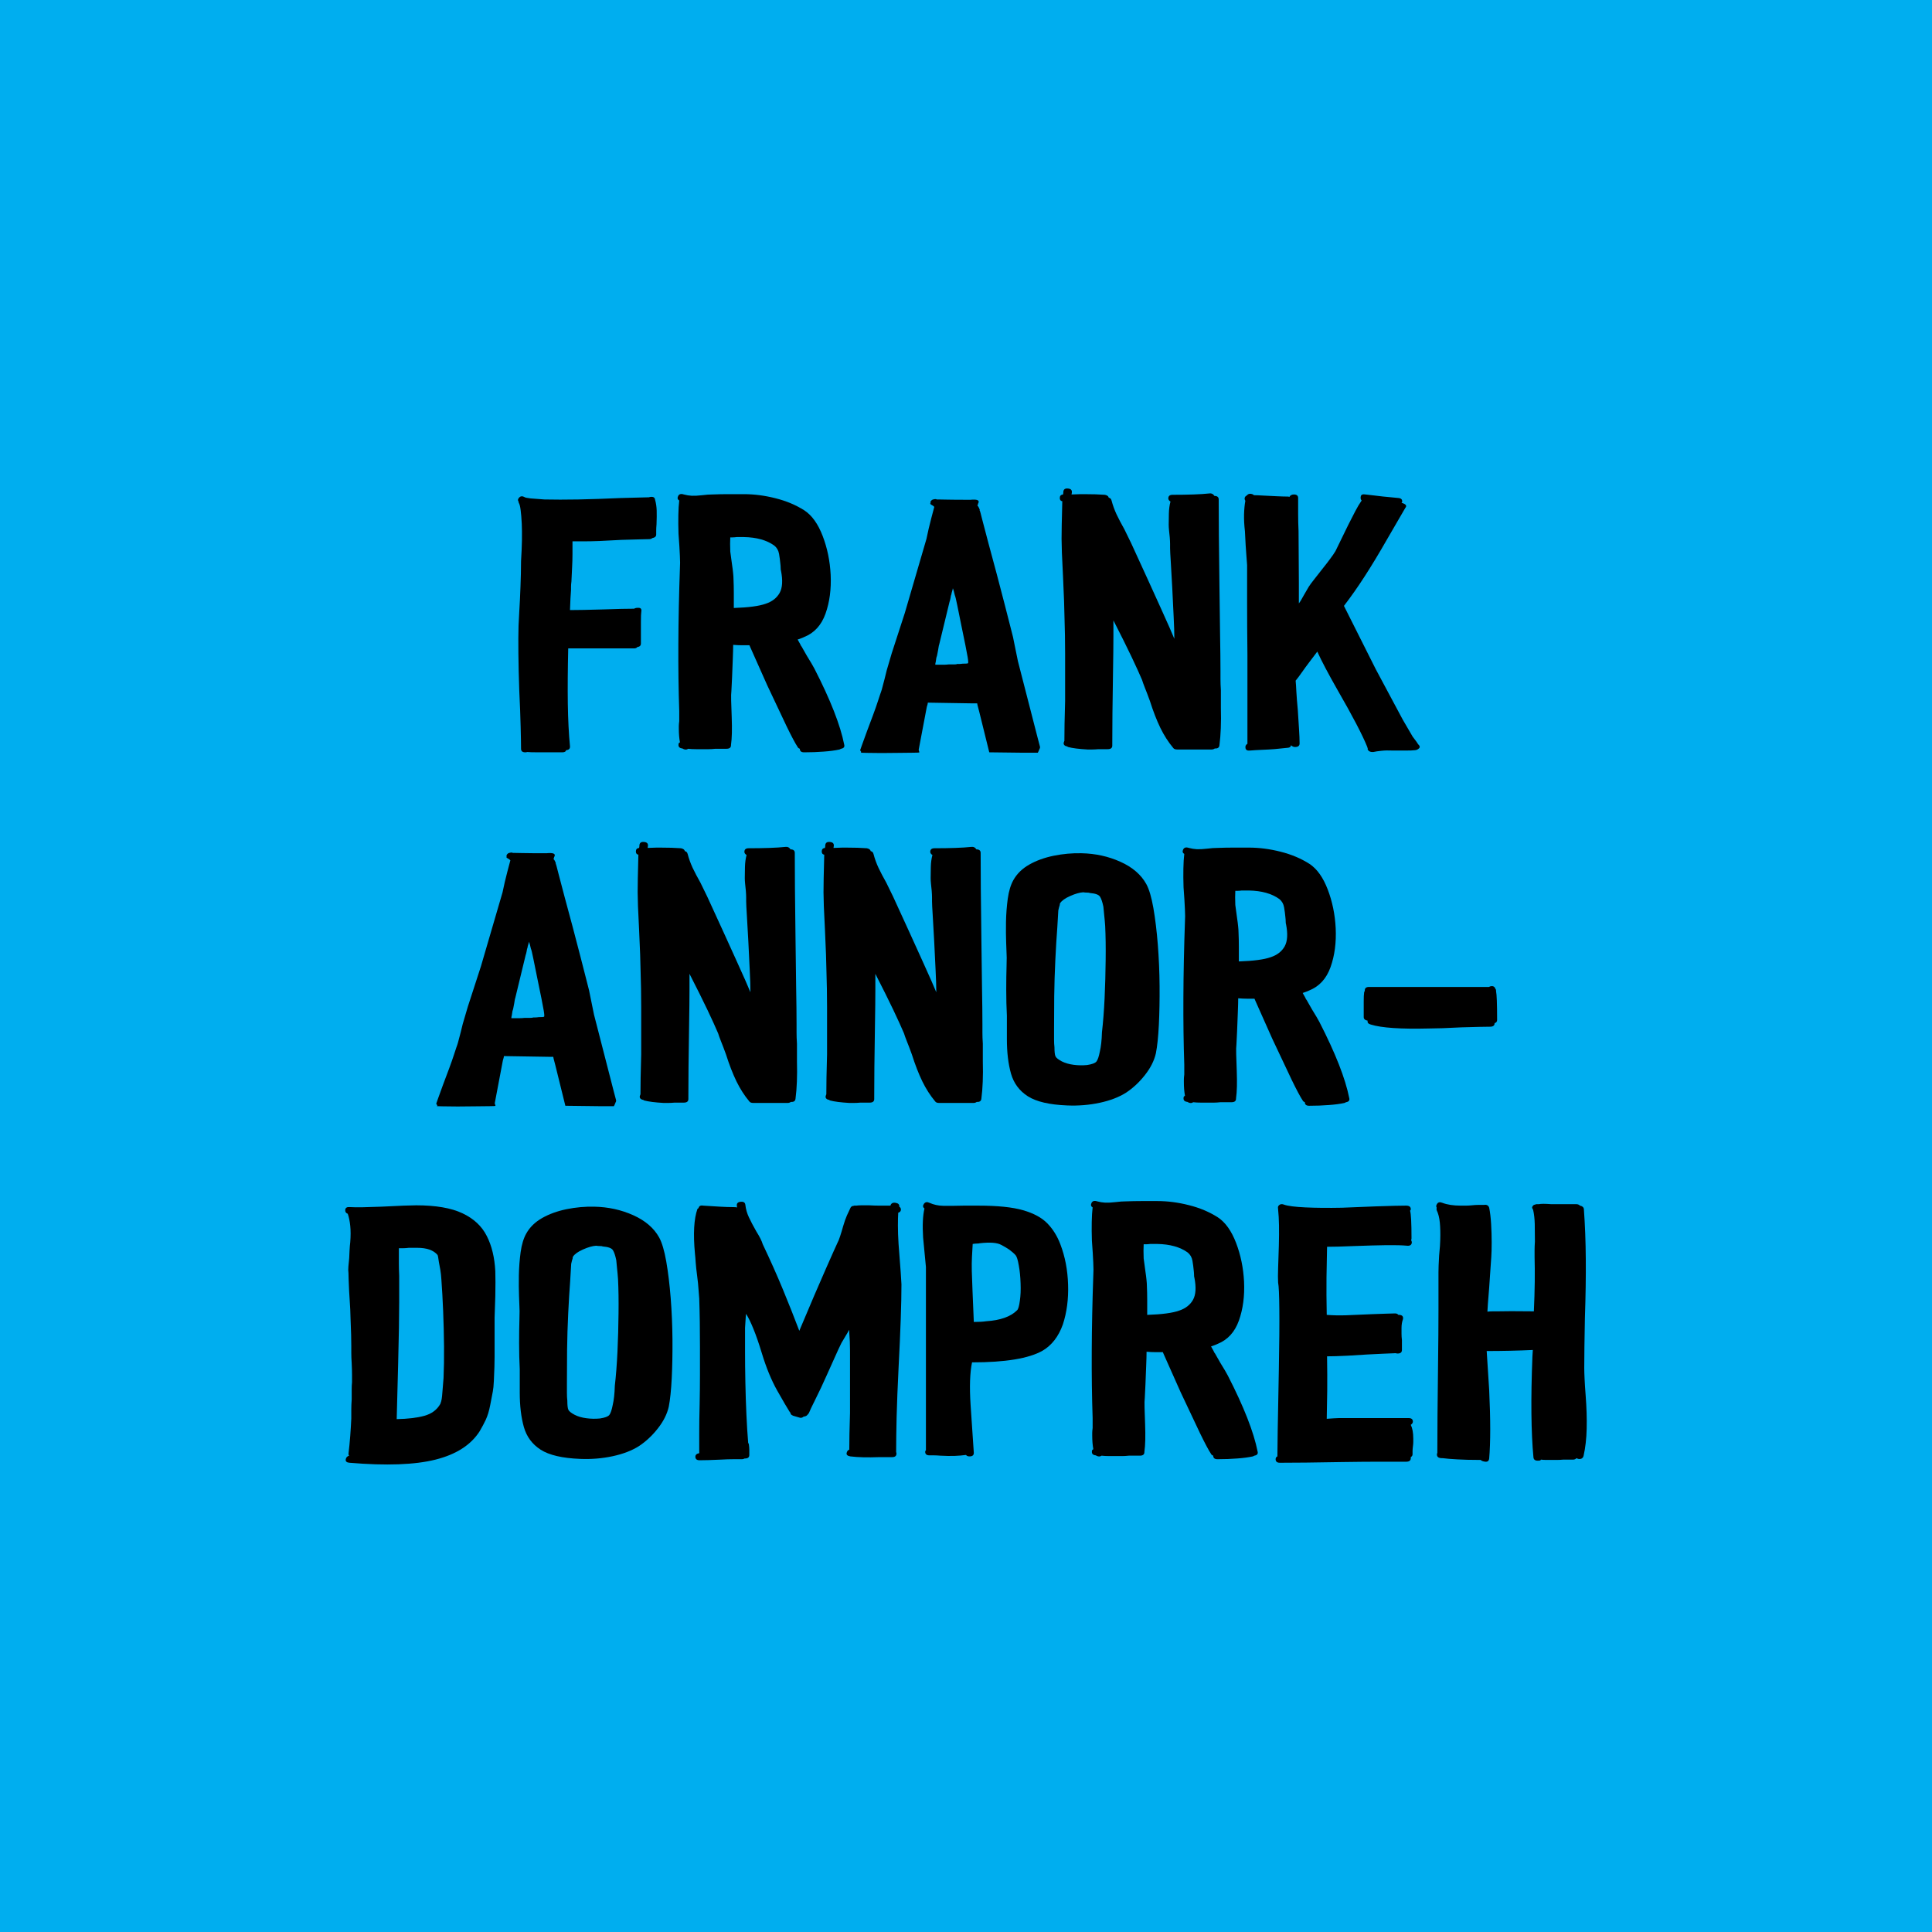 <svg xmlns="http://www.w3.org/2000/svg" xmlns:xlink="http://www.w3.org/1999/xlink" width="500" zoomAndPan="magnify" viewBox="0 0 375 375" height="500" preserveAspectRatio="xMidYMid meet" version="1.0"><defs><g/><clipPath id="df14e2770f"><rect x="0" width="247" y="0" height="221"/></clipPath></defs><rect x="-37.5" width="450" fill="#ffffff" y="-37.5" height="450" fill-opacity="1"/><rect x="-37.5" width="450" fill="#00aeef" y="-37.5" height="450" fill-opacity="1"/><g transform="matrix(1, 0, 0, 1, 64, 77)"><g clip-path="url(#df14e2770f)"><g fill="#000000" fill-opacity="1"><g transform="translate(34.103, 68.821)"><g><path d="M 28.094 -49.359 C 28.688 -49.453 29.004 -49.27 29.047 -48.812 C 29.234 -48.164 29.336 -47.461 29.359 -46.703 C 29.379 -45.953 29.367 -45.07 29.328 -44.062 C 29.285 -43.551 29.266 -43.133 29.266 -42.812 C 29.266 -42.5 29.266 -42.25 29.266 -42.062 C 29.266 -41.695 29.008 -41.469 28.5 -41.375 C 28.363 -41.238 28.156 -41.172 27.875 -41.172 C 27.414 -41.172 26.738 -41.156 25.844 -41.125 C 24.957 -41.102 23.848 -41.07 22.516 -41.031 C 20.766 -40.938 19.336 -40.863 18.234 -40.812 C 17.141 -40.77 16.203 -40.75 15.422 -40.75 C 14.641 -40.75 13.836 -40.75 13.016 -40.75 L 13.016 -38.281 C 13.016 -37.445 12.988 -36.562 12.938 -35.625 C 12.895 -34.688 12.852 -33.801 12.812 -32.969 C 12.758 -32.562 12.734 -32.219 12.734 -31.938 C 12.734 -31.664 12.734 -31.461 12.734 -31.328 C 12.691 -30.867 12.656 -30.316 12.625 -29.672 C 12.602 -29.023 12.57 -28.27 12.531 -27.406 C 13.258 -27.406 14.16 -27.414 15.234 -27.438 C 16.316 -27.457 17.551 -27.488 18.938 -27.531 C 20.312 -27.582 21.504 -27.617 22.516 -27.641 C 23.523 -27.66 24.348 -27.672 24.984 -27.672 C 25.172 -27.805 25.469 -27.863 25.875 -27.844 C 26.289 -27.82 26.457 -27.582 26.375 -27.125 C 26.32 -26.801 26.297 -26.125 26.297 -25.094 C 26.297 -24.062 26.297 -22.672 26.297 -20.922 C 26.297 -20.516 26.066 -20.285 25.609 -20.234 C 25.473 -20.055 25.266 -19.969 24.984 -19.969 L 12.188 -19.969 C 12.094 -15.969 12.066 -12.383 12.109 -9.219 C 12.16 -6.051 12.301 -3.301 12.531 -0.969 C 12.57 -0.508 12.316 -0.254 11.766 -0.203 C 11.723 0.066 11.473 0.203 11.016 0.203 C 9.129 0.203 7.613 0.203 6.469 0.203 C 5.32 0.203 4.566 0.18 4.203 0.141 C 4.148 0.18 4.035 0.203 3.859 0.203 C 3.305 0.203 3.031 -0.023 3.031 -0.484 C 3.031 -1.492 3.004 -2.938 2.953 -4.812 C 2.91 -6.695 2.82 -9.016 2.688 -11.766 C 2.594 -14.473 2.535 -16.883 2.516 -19 C 2.492 -21.113 2.504 -22.906 2.547 -24.375 L 2.688 -27.125 C 2.781 -28.594 2.859 -30.195 2.922 -31.938 C 2.992 -33.688 3.031 -35.344 3.031 -36.906 C 3.125 -38.375 3.18 -39.711 3.203 -40.922 C 3.223 -42.141 3.211 -43.207 3.172 -44.125 C 3.117 -45.227 3.047 -46.125 2.953 -46.812 C 2.867 -47.5 2.754 -47.957 2.609 -48.188 C 2.566 -48.238 2.547 -48.332 2.547 -48.469 C 2.359 -48.695 2.398 -48.957 2.672 -49.25 C 2.953 -49.551 3.32 -49.566 3.781 -49.297 C 3.832 -49.242 4.203 -49.172 4.891 -49.078 L 7.578 -48.875 C 9.453 -48.832 11.641 -48.832 14.141 -48.875 C 16.648 -48.926 19.414 -49.02 22.438 -49.156 L 27.875 -49.297 C 27.969 -49.336 28.039 -49.359 28.094 -49.359 Z M 28.094 -49.359 "/></g></g></g><g fill="#000000" fill-opacity="1"><g transform="translate(65.152, 68.821)"><g><path d="M 15.219 -49.906 C 17.238 -49.906 19.289 -49.641 21.375 -49.109 C 23.469 -48.586 25.336 -47.801 26.984 -46.75 C 28.453 -45.781 29.633 -44.125 30.531 -41.781 C 31.426 -39.445 31.941 -36.945 32.078 -34.281 C 32.211 -31.477 31.879 -28.953 31.078 -26.703 C 30.273 -24.461 28.891 -22.953 26.922 -22.172 C 26.734 -22.078 26.535 -21.992 26.328 -21.922 C 26.117 -21.859 25.898 -21.781 25.672 -21.688 C 25.766 -21.5 25.867 -21.312 25.984 -21.125 C 26.098 -20.945 26.203 -20.742 26.297 -20.516 C 26.391 -20.422 26.523 -20.203 26.703 -19.859 C 26.891 -19.516 27.145 -19.066 27.469 -18.516 C 28.156 -17.41 28.641 -16.586 28.922 -16.047 C 32.035 -9.984 33.961 -5.07 34.703 -1.312 C 34.836 -0.852 34.629 -0.578 34.078 -0.484 C 33.891 -0.391 33.797 -0.344 33.797 -0.344 C 32.93 -0.156 31.91 -0.02 30.734 0.062 C 29.566 0.156 28.297 0.203 26.922 0.203 C 26.367 0.203 26.094 -0.023 26.094 -0.484 C 25.863 -0.578 25.723 -0.691 25.672 -0.828 C 25.211 -1.516 24.5 -2.852 23.531 -4.844 C 22.57 -6.844 21.316 -9.5 19.766 -12.812 L 16.516 -20.109 L 16.312 -20.578 C 15.852 -20.578 15.367 -20.578 14.859 -20.578 C 14.359 -20.578 13.789 -20.602 13.156 -20.656 C 13.156 -19.969 13.129 -19.016 13.078 -17.797 C 13.035 -16.578 12.988 -15.395 12.938 -14.25 C 12.895 -13.102 12.852 -12.254 12.812 -11.703 C 12.758 -11.285 12.742 -10.648 12.766 -9.797 C 12.797 -8.953 12.832 -7.867 12.875 -6.547 C 12.914 -5.441 12.926 -4.441 12.906 -3.547 C 12.883 -2.648 12.828 -1.879 12.734 -1.234 L 12.734 -1.172 C 12.734 -0.711 12.438 -0.484 11.844 -0.484 L 9.703 -0.484 C 9.203 -0.43 8.781 -0.406 8.438 -0.406 C 8.094 -0.406 7.828 -0.406 7.641 -0.406 C 7.047 -0.406 6.473 -0.406 5.922 -0.406 C 5.367 -0.406 4.863 -0.43 4.406 -0.484 C 4.363 -0.43 4.316 -0.406 4.266 -0.406 C 4.223 -0.406 4.176 -0.383 4.125 -0.344 C 3.852 -0.301 3.578 -0.367 3.297 -0.547 C 2.754 -0.598 2.504 -0.852 2.547 -1.312 C 2.547 -1.539 2.641 -1.676 2.828 -1.719 C 2.68 -2.5 2.609 -3.395 2.609 -4.406 C 2.609 -4.5 2.609 -4.66 2.609 -4.891 C 2.609 -5.117 2.633 -5.441 2.688 -5.859 L 2.688 -7.781 C 2.551 -11.82 2.492 -16.172 2.516 -20.828 C 2.535 -25.484 2.641 -30.473 2.828 -35.797 C 2.867 -36.16 2.863 -36.879 2.812 -37.953 C 2.77 -39.035 2.68 -40.453 2.547 -42.203 C 2.504 -43.535 2.492 -44.75 2.516 -45.844 C 2.535 -46.945 2.594 -47.891 2.688 -48.672 C 2.363 -48.859 2.289 -49.145 2.469 -49.531 C 2.656 -49.926 3.023 -50.031 3.578 -49.844 C 4.086 -49.707 4.602 -49.625 5.125 -49.594 C 5.656 -49.57 6.332 -49.609 7.156 -49.703 C 7.52 -49.754 7.875 -49.789 8.219 -49.812 C 8.57 -49.832 8.863 -49.844 9.094 -49.844 C 10.145 -49.883 11.188 -49.906 12.219 -49.906 C 13.25 -49.906 14.25 -49.906 15.219 -49.906 Z M 15.219 -41.578 L 13.844 -41.578 C 13.52 -41.535 13.254 -41.516 13.047 -41.516 C 12.836 -41.516 12.688 -41.516 12.594 -41.516 C 12.551 -40.773 12.551 -39.859 12.594 -38.766 L 12.938 -36.219 C 13.031 -35.613 13.098 -35.082 13.141 -34.625 C 13.191 -34.164 13.219 -33.773 13.219 -33.453 C 13.258 -32.586 13.281 -31.68 13.281 -30.734 C 13.281 -29.797 13.281 -28.82 13.281 -27.812 C 16.133 -27.906 18.203 -28.18 19.484 -28.641 C 20.723 -29.055 21.617 -29.754 22.172 -30.734 C 22.723 -31.723 22.812 -33.16 22.438 -35.047 C 22.395 -35.129 22.375 -35.297 22.375 -35.547 C 22.375 -35.805 22.352 -36.098 22.312 -36.422 C 22.258 -37.016 22.176 -37.645 22.062 -38.312 C 21.945 -38.977 21.641 -39.516 21.141 -39.922 C 19.672 -40.984 17.695 -41.535 15.219 -41.578 Z M 15.219 -41.578 "/></g></g></g><g fill="#000000" fill-opacity="1"><g transform="translate(101.297, 68.821)"><g><path d="M 16.516 -48.875 C 16.516 -48.875 16.617 -48.875 16.828 -48.875 C 17.035 -48.875 17.598 -48.863 18.516 -48.844 C 19.43 -48.82 20.945 -48.812 23.062 -48.812 C 24.395 -48.945 24.898 -48.719 24.578 -48.125 C 24.535 -48.07 24.516 -48.023 24.516 -47.984 C 24.516 -47.941 24.516 -47.922 24.516 -47.922 C 24.516 -47.922 24.516 -47.906 24.516 -47.875 C 24.516 -47.852 24.488 -47.82 24.438 -47.781 L 24.438 -47.641 C 24.531 -47.598 24.633 -47.445 24.75 -47.188 C 24.863 -46.938 24.898 -46.812 24.859 -46.812 C 24.805 -46.812 24.805 -46.789 24.859 -46.75 C 24.898 -46.75 25.066 -46.148 25.359 -44.953 C 25.66 -43.766 26.062 -42.238 26.562 -40.375 C 27.07 -38.52 27.602 -36.547 28.156 -34.453 C 28.707 -32.367 29.223 -30.395 29.703 -28.531 C 30.18 -26.676 30.57 -25.148 30.875 -23.953 C 31.176 -22.766 31.328 -22.172 31.328 -22.172 C 31.328 -22.117 31.441 -21.551 31.672 -20.469 C 31.898 -19.395 32.102 -18.398 32.281 -17.484 L 36.141 -2.484 C 36.367 -1.648 36.504 -1.141 36.547 -0.953 C 36.598 -0.773 36.578 -0.617 36.484 -0.484 L 36.281 0 L 36.141 0.281 L 33.188 0.281 L 26.719 0.203 L 24.781 -7.641 L 24.438 -8.953 L 24.375 -9.297 L 23.609 -9.297 L 14.797 -9.438 C 14.797 -9.289 14.727 -9.016 14.594 -8.609 L 13.016 -0.281 L 13.156 0.203 C 13.156 0.254 12.773 0.281 12.016 0.281 C 11.254 0.281 10.312 0.289 9.188 0.312 C 8.062 0.332 6.938 0.344 5.812 0.344 C 4.688 0.344 3.734 0.332 2.953 0.312 C 2.18 0.289 1.797 0.281 1.797 0.281 C 1.797 0.227 1.816 0.203 1.859 0.203 C 1.898 0.203 1.832 0.066 1.656 -0.203 C 1.656 -0.203 1.781 -0.555 2.031 -1.266 C 2.281 -1.984 2.598 -2.859 2.984 -3.891 C 3.379 -4.922 3.77 -5.961 4.156 -7.016 C 4.551 -8.078 4.875 -9 5.125 -9.781 C 5.375 -10.562 5.523 -11.02 5.578 -11.156 C 5.617 -11.25 5.66 -11.363 5.703 -11.5 C 5.754 -11.633 5.805 -11.797 5.859 -11.984 C 6.086 -12.848 6.258 -13.5 6.375 -13.938 C 6.488 -14.375 6.633 -14.961 6.812 -15.703 L 7.781 -19 L 10.328 -26.844 L 14.531 -41.234 C 14.801 -42.566 15.109 -43.883 15.453 -45.188 C 15.797 -46.5 15.992 -47.25 16.047 -47.438 L 15.828 -47.641 L 15.359 -47.922 C 15.211 -48.148 15.211 -48.219 15.359 -48.125 L 15.359 -48.188 C 15.266 -48.281 15.273 -48.406 15.391 -48.562 C 15.504 -48.727 15.648 -48.832 15.828 -48.875 C 16.203 -48.969 16.43 -48.969 16.516 -48.875 Z M 19.625 -31.469 L 19.406 -30.703 C 19.406 -30.566 19.363 -30.406 19.281 -30.219 C 19.281 -30.176 19.254 -30.023 19.203 -29.766 C 19.16 -29.516 19.094 -29.254 19 -28.984 L 17 -20.719 C 16.957 -20.625 16.922 -20.473 16.891 -20.266 C 16.867 -20.066 16.836 -19.875 16.797 -19.688 C 16.754 -19.5 16.707 -19.254 16.656 -18.953 C 16.613 -18.66 16.547 -18.398 16.453 -18.172 C 16.359 -17.484 16.289 -17.094 16.25 -17 L 16.25 -16.797 L 17.422 -16.797 C 17.422 -16.797 17.566 -16.797 17.859 -16.797 C 18.16 -16.797 18.492 -16.816 18.859 -16.859 C 19.273 -16.859 19.629 -16.859 19.922 -16.859 C 20.223 -16.859 20.398 -16.883 20.453 -16.938 C 20.492 -16.938 20.617 -16.938 20.828 -16.938 C 21.035 -16.938 21.273 -16.957 21.547 -17 C 22.141 -17 22.484 -17.023 22.578 -17.078 C 22.672 -17.117 22.648 -17.531 22.516 -18.312 C 22.461 -18.633 22.32 -19.379 22.094 -20.547 C 21.863 -21.723 21.598 -23.02 21.297 -24.438 C 21.004 -25.863 20.742 -27.148 20.516 -28.297 C 20.285 -29.441 20.125 -30.109 20.031 -30.297 L 19.828 -31.125 C 19.691 -31.625 19.625 -31.738 19.625 -31.469 Z M 19.625 -31.469 "/></g></g></g><g fill="#000000" fill-opacity="1"><g transform="translate(139.3, 68.821)"><g><path d="M 3.094 -50.391 C 3.145 -50.848 3.441 -51.051 3.984 -51 C 4.535 -50.957 4.789 -50.707 4.75 -50.25 L 4.688 -49.844 C 5.469 -49.883 6.051 -49.906 6.438 -49.906 C 6.82 -49.906 7.039 -49.906 7.094 -49.906 C 7.914 -49.906 8.66 -49.895 9.328 -49.875 C 9.992 -49.852 10.602 -49.82 11.156 -49.781 C 11.613 -49.688 11.863 -49.5 11.906 -49.219 C 12.188 -49.176 12.367 -48.992 12.453 -48.672 C 12.691 -47.754 13.016 -46.859 13.422 -45.984 C 13.836 -45.109 14.344 -44.145 14.938 -43.094 L 16.25 -40.406 C 18.676 -35.133 20.586 -30.945 21.984 -27.844 C 23.391 -24.75 24.273 -22.742 24.641 -21.828 C 24.641 -22.973 24.594 -24.441 24.5 -26.234 C 24.414 -28.023 24.328 -29.848 24.234 -31.703 C 24.141 -33.555 24.047 -35.207 23.953 -36.656 C 23.859 -38.102 23.812 -39.035 23.812 -39.453 C 23.812 -39.629 23.812 -39.891 23.812 -40.234 C 23.812 -40.578 23.789 -41.004 23.75 -41.516 C 23.707 -42.016 23.66 -42.473 23.609 -42.891 C 23.566 -43.305 23.547 -43.672 23.547 -43.984 C 23.547 -44.535 23.555 -45.25 23.578 -46.125 C 23.598 -47 23.703 -47.781 23.891 -48.469 C 23.609 -48.645 23.469 -48.848 23.469 -49.078 C 23.469 -49.547 23.742 -49.781 24.297 -49.781 C 25.766 -49.781 27.109 -49.801 28.328 -49.844 C 29.547 -49.883 30.594 -49.953 31.469 -50.047 C 31.875 -50.098 32.191 -49.938 32.422 -49.562 C 32.973 -49.562 33.25 -49.332 33.25 -48.875 C 33.25 -47.039 33.258 -44.734 33.281 -41.953 C 33.312 -39.18 33.348 -35.957 33.391 -32.281 C 33.43 -28.613 33.473 -25.391 33.516 -22.609 C 33.566 -19.836 33.594 -17.508 33.594 -15.625 C 33.594 -15.164 33.594 -14.625 33.594 -14 C 33.594 -13.383 33.617 -12.664 33.672 -11.844 L 33.672 -8.406 C 33.711 -6.977 33.707 -5.664 33.656 -4.469 C 33.613 -3.281 33.523 -2.18 33.391 -1.172 C 33.348 -0.711 33.051 -0.504 32.5 -0.547 C 32.312 -0.41 32.102 -0.344 31.875 -0.344 L 25.203 -0.344 C 24.828 -0.344 24.57 -0.438 24.438 -0.625 C 23.477 -1.77 22.641 -3.078 21.922 -4.547 C 21.211 -6.016 20.535 -7.758 19.891 -9.781 C 19.523 -10.789 19.203 -11.641 18.922 -12.328 C 18.648 -13.016 18.469 -13.52 18.375 -13.844 C 17.914 -14.938 17.227 -16.445 16.312 -18.375 C 15.395 -20.301 14.227 -22.645 12.812 -25.406 C 12.812 -25.039 12.812 -24.008 12.812 -22.312 C 12.812 -20.613 12.785 -18.27 12.734 -15.281 C 12.691 -12.301 12.656 -9.66 12.625 -7.359 C 12.602 -5.066 12.594 -3.117 12.594 -1.516 L 12.594 -1.094 C 12.594 -0.633 12.297 -0.406 11.703 -0.406 L 9.906 -0.406 C 9.445 -0.363 9.035 -0.344 8.672 -0.344 C 8.305 -0.344 8.008 -0.344 7.781 -0.344 C 6.125 -0.438 4.863 -0.598 4 -0.828 L 3.781 -0.969 L 3.656 -0.969 C 3.188 -1.145 3.047 -1.441 3.234 -1.859 C 3.234 -1.898 3.254 -1.945 3.297 -2 C 3.297 -2.863 3.305 -3.953 3.328 -5.266 C 3.359 -6.578 3.395 -8.082 3.438 -9.781 L 3.438 -18.938 C 3.438 -20.312 3.426 -21.516 3.406 -22.547 C 3.383 -23.578 3.359 -24.609 3.328 -25.641 C 3.305 -26.672 3.273 -27.844 3.234 -29.156 C 3.191 -30.469 3.125 -32.062 3.031 -33.938 C 2.938 -35.82 2.863 -37.359 2.812 -38.547 C 2.77 -39.742 2.75 -40.641 2.75 -41.234 C 2.75 -41.828 2.758 -42.734 2.781 -43.953 C 2.812 -45.172 2.848 -46.695 2.891 -48.531 C 2.566 -48.582 2.406 -48.789 2.406 -49.156 C 2.406 -49.57 2.613 -49.801 3.031 -49.844 C 3.07 -49.977 3.094 -50.16 3.094 -50.391 Z M 3.094 -50.391 "/></g></g></g><g fill="#000000" fill-opacity="1"><g transform="translate(175.375, 68.821)"><g><path d="M 25.672 -49.844 C 26.141 -49.801 26.816 -49.723 27.703 -49.609 C 28.598 -49.492 29.469 -49.398 30.312 -49.328 C 31.164 -49.254 31.754 -49.195 32.078 -49.156 C 32.629 -49.102 32.859 -48.828 32.766 -48.328 C 32.766 -48.285 32.719 -48.238 32.625 -48.188 C 32.812 -48.188 32.926 -48.164 32.969 -48.125 C 33.57 -47.895 33.711 -47.598 33.391 -47.234 L 29.953 -41.312 C 28.297 -38.414 26.812 -35.957 25.5 -33.938 C 24.195 -31.914 22.859 -30.008 21.484 -28.219 L 27.672 -15.906 L 32.906 -6.125 L 34.828 -2.828 C 35.473 -1.992 35.82 -1.508 35.875 -1.375 C 36.238 -1.051 36.289 -0.773 36.031 -0.547 C 35.781 -0.316 35.492 -0.203 35.172 -0.203 C 34.859 -0.16 34.344 -0.141 33.625 -0.141 C 32.914 -0.141 32.035 -0.141 30.984 -0.141 C 30.148 -0.18 29.41 -0.164 28.766 -0.094 C 28.129 -0.031 27.602 0.047 27.188 0.141 C 26.645 0.18 26.281 0.02 26.094 -0.344 L 26.094 -0.625 C 26.039 -0.664 26.016 -0.734 26.016 -0.828 C 25.098 -3.117 23.172 -6.812 20.234 -11.906 C 18.453 -15.031 17.145 -17.508 16.312 -19.344 L 14.797 -17.344 C 14.242 -16.613 13.75 -15.938 13.312 -15.312 C 12.883 -14.695 12.484 -14.16 12.109 -13.703 C 12.16 -13.191 12.207 -12.469 12.25 -11.531 C 12.301 -10.594 12.395 -9.41 12.531 -7.984 C 12.625 -6.566 12.703 -5.328 12.766 -4.266 C 12.836 -3.211 12.875 -2.297 12.875 -1.516 C 12.875 -1.055 12.578 -0.828 11.984 -0.828 C 11.703 -0.828 11.445 -0.941 11.219 -1.172 C 11.176 -0.891 10.992 -0.727 10.672 -0.688 C 10.16 -0.645 9.598 -0.586 8.984 -0.516 C 8.367 -0.441 7.672 -0.383 6.891 -0.344 C 4.734 -0.25 3.516 -0.18 3.234 -0.141 C 2.734 -0.086 2.445 -0.242 2.375 -0.609 C 2.301 -0.984 2.426 -1.266 2.75 -1.453 L 2.75 -18.719 C 2.707 -22.582 2.688 -25.957 2.688 -28.844 C 2.688 -31.738 2.688 -34.172 2.688 -36.141 C 2.688 -36.273 2.641 -36.895 2.547 -38 C 2.453 -39.102 2.359 -40.664 2.266 -42.688 C 2.129 -43.875 2.07 -44.973 2.094 -45.984 C 2.125 -46.992 2.207 -47.867 2.344 -48.609 C 2.25 -48.785 2.203 -48.922 2.203 -49.016 C 2.203 -49.297 2.336 -49.504 2.609 -49.641 C 2.836 -49.91 3.102 -50.02 3.406 -49.969 C 3.707 -49.926 3.906 -49.836 4 -49.703 C 4.457 -49.703 5.098 -49.676 5.922 -49.625 C 6.742 -49.582 7.594 -49.539 8.469 -49.5 C 9.344 -49.457 10.055 -49.438 10.609 -49.438 C 10.742 -49.438 10.832 -49.41 10.875 -49.359 C 11.062 -49.68 11.359 -49.844 11.766 -49.844 C 12.316 -49.844 12.594 -49.613 12.594 -49.156 C 12.594 -48.145 12.594 -47.109 12.594 -46.047 C 12.594 -44.992 12.617 -43.895 12.672 -42.75 C 12.672 -41.238 12.68 -39.586 12.703 -37.797 C 12.723 -36.004 12.734 -34.289 12.734 -32.656 C 12.734 -31.031 12.734 -29.711 12.734 -28.703 C 12.961 -28.984 13.285 -29.516 13.703 -30.297 L 14.656 -31.938 C 14.895 -32.312 15.242 -32.785 15.703 -33.359 C 16.16 -33.93 16.707 -34.629 17.344 -35.453 C 17.895 -36.141 18.375 -36.758 18.781 -37.312 C 19.195 -37.863 19.547 -38.367 19.828 -38.828 L 22.312 -43.922 C 22.812 -44.891 23.266 -45.773 23.672 -46.578 C 24.086 -47.379 24.504 -48.078 24.922 -48.672 C 24.734 -48.859 24.676 -49.125 24.75 -49.469 C 24.82 -49.812 25.129 -49.938 25.672 -49.844 Z M 25.672 -49.844 "/></g></g></g><g fill="#000000" fill-opacity="1"><g transform="translate(19.015, 137.425)"><g><path d="M 16.516 -48.875 C 16.516 -48.875 16.617 -48.875 16.828 -48.875 C 17.035 -48.875 17.598 -48.863 18.516 -48.844 C 19.43 -48.82 20.945 -48.812 23.062 -48.812 C 24.395 -48.945 24.898 -48.719 24.578 -48.125 C 24.535 -48.07 24.516 -48.023 24.516 -47.984 C 24.516 -47.941 24.516 -47.922 24.516 -47.922 C 24.516 -47.922 24.516 -47.906 24.516 -47.875 C 24.516 -47.852 24.488 -47.82 24.438 -47.781 L 24.438 -47.641 C 24.531 -47.598 24.633 -47.445 24.75 -47.188 C 24.863 -46.938 24.898 -46.812 24.859 -46.812 C 24.805 -46.812 24.805 -46.789 24.859 -46.75 C 24.898 -46.75 25.066 -46.148 25.359 -44.953 C 25.66 -43.766 26.062 -42.238 26.562 -40.375 C 27.07 -38.52 27.602 -36.547 28.156 -34.453 C 28.707 -32.367 29.223 -30.395 29.703 -28.531 C 30.18 -26.676 30.57 -25.148 30.875 -23.953 C 31.176 -22.766 31.328 -22.172 31.328 -22.172 C 31.328 -22.117 31.441 -21.551 31.672 -20.469 C 31.898 -19.395 32.102 -18.398 32.281 -17.484 L 36.141 -2.484 C 36.367 -1.648 36.504 -1.141 36.547 -0.953 C 36.598 -0.773 36.578 -0.617 36.484 -0.484 L 36.281 0 L 36.141 0.281 L 33.188 0.281 L 26.719 0.203 L 24.781 -7.641 L 24.438 -8.953 L 24.375 -9.297 L 23.609 -9.297 L 14.797 -9.438 C 14.797 -9.289 14.727 -9.016 14.594 -8.609 L 13.016 -0.281 L 13.156 0.203 C 13.156 0.254 12.773 0.281 12.016 0.281 C 11.254 0.281 10.312 0.289 9.188 0.312 C 8.062 0.332 6.938 0.344 5.812 0.344 C 4.688 0.344 3.734 0.332 2.953 0.312 C 2.18 0.289 1.797 0.281 1.797 0.281 C 1.797 0.227 1.816 0.203 1.859 0.203 C 1.898 0.203 1.832 0.066 1.656 -0.203 C 1.656 -0.203 1.781 -0.555 2.031 -1.266 C 2.281 -1.984 2.598 -2.859 2.984 -3.891 C 3.379 -4.922 3.77 -5.961 4.156 -7.016 C 4.551 -8.078 4.875 -9 5.125 -9.781 C 5.375 -10.562 5.523 -11.02 5.578 -11.156 C 5.617 -11.25 5.66 -11.363 5.703 -11.5 C 5.754 -11.633 5.805 -11.797 5.859 -11.984 C 6.086 -12.848 6.258 -13.5 6.375 -13.938 C 6.488 -14.375 6.633 -14.961 6.812 -15.703 L 7.781 -19 L 10.328 -26.844 L 14.531 -41.234 C 14.801 -42.566 15.109 -43.883 15.453 -45.188 C 15.797 -46.5 15.992 -47.25 16.047 -47.438 L 15.828 -47.641 L 15.359 -47.922 C 15.211 -48.148 15.211 -48.219 15.359 -48.125 L 15.359 -48.188 C 15.266 -48.281 15.273 -48.406 15.391 -48.562 C 15.504 -48.727 15.648 -48.832 15.828 -48.875 C 16.203 -48.969 16.43 -48.969 16.516 -48.875 Z M 19.625 -31.469 L 19.406 -30.703 C 19.406 -30.566 19.363 -30.406 19.281 -30.219 C 19.281 -30.176 19.254 -30.023 19.203 -29.766 C 19.16 -29.516 19.094 -29.254 19 -28.984 L 17 -20.719 C 16.957 -20.625 16.922 -20.473 16.891 -20.266 C 16.867 -20.066 16.836 -19.875 16.797 -19.688 C 16.754 -19.5 16.707 -19.254 16.656 -18.953 C 16.613 -18.66 16.547 -18.398 16.453 -18.172 C 16.359 -17.484 16.289 -17.094 16.25 -17 L 16.25 -16.797 L 17.422 -16.797 C 17.422 -16.797 17.566 -16.797 17.859 -16.797 C 18.16 -16.797 18.492 -16.816 18.859 -16.859 C 19.273 -16.859 19.629 -16.859 19.922 -16.859 C 20.223 -16.859 20.398 -16.883 20.453 -16.938 C 20.492 -16.938 20.617 -16.938 20.828 -16.938 C 21.035 -16.938 21.273 -16.957 21.547 -17 C 22.141 -17 22.484 -17.023 22.578 -17.078 C 22.672 -17.117 22.648 -17.531 22.516 -18.312 C 22.461 -18.633 22.32 -19.379 22.094 -20.547 C 21.863 -21.723 21.598 -23.02 21.297 -24.438 C 21.004 -25.863 20.742 -27.148 20.516 -28.297 C 20.285 -29.441 20.125 -30.109 20.031 -30.297 L 19.828 -31.125 C 19.691 -31.625 19.625 -31.738 19.625 -31.469 Z M 19.625 -31.469 "/></g></g></g><g fill="#000000" fill-opacity="1"><g transform="translate(57.018, 137.425)"><g><path d="M 3.094 -50.391 C 3.145 -50.848 3.441 -51.051 3.984 -51 C 4.535 -50.957 4.789 -50.707 4.75 -50.25 L 4.688 -49.844 C 5.469 -49.883 6.051 -49.906 6.438 -49.906 C 6.82 -49.906 7.039 -49.906 7.094 -49.906 C 7.914 -49.906 8.66 -49.895 9.328 -49.875 C 9.992 -49.852 10.602 -49.82 11.156 -49.781 C 11.613 -49.688 11.863 -49.5 11.906 -49.219 C 12.188 -49.176 12.367 -48.992 12.453 -48.672 C 12.691 -47.754 13.016 -46.859 13.422 -45.984 C 13.836 -45.109 14.344 -44.145 14.938 -43.094 L 16.25 -40.406 C 18.676 -35.133 20.586 -30.945 21.984 -27.844 C 23.391 -24.75 24.273 -22.742 24.641 -21.828 C 24.641 -22.973 24.594 -24.441 24.5 -26.234 C 24.414 -28.023 24.328 -29.848 24.234 -31.703 C 24.141 -33.555 24.047 -35.207 23.953 -36.656 C 23.859 -38.102 23.812 -39.035 23.812 -39.453 C 23.812 -39.629 23.812 -39.891 23.812 -40.234 C 23.812 -40.578 23.789 -41.004 23.75 -41.516 C 23.707 -42.016 23.66 -42.473 23.609 -42.891 C 23.566 -43.305 23.547 -43.672 23.547 -43.984 C 23.547 -44.535 23.555 -45.25 23.578 -46.125 C 23.598 -47 23.703 -47.781 23.891 -48.469 C 23.609 -48.645 23.469 -48.848 23.469 -49.078 C 23.469 -49.547 23.742 -49.781 24.297 -49.781 C 25.766 -49.781 27.109 -49.801 28.328 -49.844 C 29.547 -49.883 30.594 -49.953 31.469 -50.047 C 31.875 -50.098 32.191 -49.938 32.422 -49.562 C 32.973 -49.562 33.25 -49.332 33.25 -48.875 C 33.25 -47.039 33.258 -44.734 33.281 -41.953 C 33.312 -39.18 33.348 -35.957 33.391 -32.281 C 33.43 -28.613 33.473 -25.391 33.516 -22.609 C 33.566 -19.836 33.594 -17.508 33.594 -15.625 C 33.594 -15.164 33.594 -14.625 33.594 -14 C 33.594 -13.383 33.617 -12.664 33.672 -11.844 L 33.672 -8.406 C 33.711 -6.977 33.707 -5.664 33.656 -4.469 C 33.613 -3.281 33.523 -2.18 33.391 -1.172 C 33.348 -0.711 33.051 -0.504 32.5 -0.547 C 32.312 -0.41 32.102 -0.344 31.875 -0.344 L 25.203 -0.344 C 24.828 -0.344 24.57 -0.438 24.438 -0.625 C 23.477 -1.77 22.641 -3.078 21.922 -4.547 C 21.211 -6.016 20.535 -7.758 19.891 -9.781 C 19.523 -10.789 19.203 -11.641 18.922 -12.328 C 18.648 -13.016 18.469 -13.52 18.375 -13.844 C 17.914 -14.938 17.227 -16.445 16.312 -18.375 C 15.395 -20.301 14.227 -22.645 12.812 -25.406 C 12.812 -25.039 12.812 -24.008 12.812 -22.312 C 12.812 -20.613 12.785 -18.27 12.734 -15.281 C 12.691 -12.301 12.656 -9.66 12.625 -7.359 C 12.602 -5.066 12.594 -3.117 12.594 -1.516 L 12.594 -1.094 C 12.594 -0.633 12.297 -0.406 11.703 -0.406 L 9.906 -0.406 C 9.445 -0.363 9.035 -0.344 8.672 -0.344 C 8.305 -0.344 8.008 -0.344 7.781 -0.344 C 6.125 -0.438 4.863 -0.598 4 -0.828 L 3.781 -0.969 L 3.656 -0.969 C 3.188 -1.145 3.047 -1.441 3.234 -1.859 C 3.234 -1.898 3.254 -1.945 3.297 -2 C 3.297 -2.863 3.305 -3.953 3.328 -5.266 C 3.359 -6.578 3.395 -8.082 3.438 -9.781 L 3.438 -18.938 C 3.438 -20.312 3.426 -21.516 3.406 -22.547 C 3.383 -23.578 3.359 -24.609 3.328 -25.641 C 3.305 -26.672 3.273 -27.844 3.234 -29.156 C 3.191 -30.469 3.125 -32.062 3.031 -33.938 C 2.938 -35.82 2.863 -37.359 2.812 -38.547 C 2.77 -39.742 2.75 -40.641 2.75 -41.234 C 2.75 -41.828 2.758 -42.734 2.781 -43.953 C 2.812 -45.172 2.848 -46.695 2.891 -48.531 C 2.566 -48.582 2.406 -48.789 2.406 -49.156 C 2.406 -49.57 2.613 -49.801 3.031 -49.844 C 3.07 -49.977 3.094 -50.16 3.094 -50.391 Z M 3.094 -50.391 "/></g></g></g><g fill="#000000" fill-opacity="1"><g transform="translate(93.093, 137.425)"><g><path d="M 3.094 -50.391 C 3.145 -50.848 3.441 -51.051 3.984 -51 C 4.535 -50.957 4.789 -50.707 4.75 -50.25 L 4.688 -49.844 C 5.469 -49.883 6.051 -49.906 6.438 -49.906 C 6.82 -49.906 7.039 -49.906 7.094 -49.906 C 7.914 -49.906 8.66 -49.895 9.328 -49.875 C 9.992 -49.852 10.602 -49.82 11.156 -49.781 C 11.613 -49.688 11.863 -49.5 11.906 -49.219 C 12.188 -49.176 12.367 -48.992 12.453 -48.672 C 12.691 -47.754 13.016 -46.859 13.422 -45.984 C 13.836 -45.109 14.344 -44.145 14.938 -43.094 L 16.25 -40.406 C 18.676 -35.133 20.586 -30.945 21.984 -27.844 C 23.391 -24.75 24.273 -22.742 24.641 -21.828 C 24.641 -22.973 24.594 -24.441 24.5 -26.234 C 24.414 -28.023 24.328 -29.848 24.234 -31.703 C 24.141 -33.555 24.047 -35.207 23.953 -36.656 C 23.859 -38.102 23.812 -39.035 23.812 -39.453 C 23.812 -39.629 23.812 -39.891 23.812 -40.234 C 23.812 -40.578 23.789 -41.004 23.75 -41.516 C 23.707 -42.016 23.66 -42.473 23.609 -42.891 C 23.566 -43.305 23.547 -43.672 23.547 -43.984 C 23.547 -44.535 23.555 -45.25 23.578 -46.125 C 23.598 -47 23.703 -47.781 23.891 -48.469 C 23.609 -48.645 23.469 -48.848 23.469 -49.078 C 23.469 -49.547 23.742 -49.781 24.297 -49.781 C 25.766 -49.781 27.109 -49.801 28.328 -49.844 C 29.547 -49.883 30.594 -49.953 31.469 -50.047 C 31.875 -50.098 32.191 -49.938 32.422 -49.562 C 32.973 -49.562 33.25 -49.332 33.25 -48.875 C 33.25 -47.039 33.258 -44.734 33.281 -41.953 C 33.312 -39.18 33.348 -35.957 33.391 -32.281 C 33.43 -28.613 33.473 -25.391 33.516 -22.609 C 33.566 -19.836 33.594 -17.508 33.594 -15.625 C 33.594 -15.164 33.594 -14.625 33.594 -14 C 33.594 -13.383 33.617 -12.664 33.672 -11.844 L 33.672 -8.406 C 33.711 -6.977 33.707 -5.664 33.656 -4.469 C 33.613 -3.281 33.523 -2.18 33.391 -1.172 C 33.348 -0.711 33.051 -0.504 32.5 -0.547 C 32.312 -0.41 32.102 -0.344 31.875 -0.344 L 25.203 -0.344 C 24.828 -0.344 24.57 -0.438 24.438 -0.625 C 23.477 -1.77 22.641 -3.078 21.922 -4.547 C 21.211 -6.016 20.535 -7.758 19.891 -9.781 C 19.523 -10.789 19.203 -11.641 18.922 -12.328 C 18.648 -13.016 18.469 -13.52 18.375 -13.844 C 17.914 -14.938 17.227 -16.445 16.312 -18.375 C 15.395 -20.301 14.227 -22.645 12.812 -25.406 C 12.812 -25.039 12.812 -24.008 12.812 -22.312 C 12.812 -20.613 12.785 -18.27 12.734 -15.281 C 12.691 -12.301 12.656 -9.66 12.625 -7.359 C 12.602 -5.066 12.594 -3.117 12.594 -1.516 L 12.594 -1.094 C 12.594 -0.633 12.297 -0.406 11.703 -0.406 L 9.906 -0.406 C 9.445 -0.363 9.035 -0.344 8.672 -0.344 C 8.305 -0.344 8.008 -0.344 7.781 -0.344 C 6.125 -0.438 4.863 -0.598 4 -0.828 L 3.781 -0.969 L 3.656 -0.969 C 3.188 -1.145 3.047 -1.441 3.234 -1.859 C 3.234 -1.898 3.254 -1.945 3.297 -2 C 3.297 -2.863 3.305 -3.953 3.328 -5.266 C 3.359 -6.578 3.395 -8.082 3.438 -9.781 L 3.438 -18.938 C 3.438 -20.312 3.426 -21.516 3.406 -22.547 C 3.383 -23.578 3.359 -24.609 3.328 -25.641 C 3.305 -26.672 3.273 -27.844 3.234 -29.156 C 3.191 -30.469 3.125 -32.062 3.031 -33.938 C 2.938 -35.82 2.863 -37.359 2.812 -38.547 C 2.77 -39.742 2.75 -40.641 2.75 -41.234 C 2.75 -41.828 2.758 -42.734 2.781 -43.953 C 2.812 -45.172 2.848 -46.695 2.891 -48.531 C 2.566 -48.582 2.406 -48.789 2.406 -49.156 C 2.406 -49.57 2.613 -49.801 3.031 -49.844 C 3.07 -49.977 3.094 -50.16 3.094 -50.391 Z M 3.094 -50.391 "/></g></g></g><g fill="#000000" fill-opacity="1"><g transform="translate(129.169, 137.425)"><g><path d="M 16.734 -48.812 C 19.441 -48.758 21.961 -48.207 24.297 -47.156 C 26.641 -46.102 28.316 -44.66 29.328 -42.828 C 29.879 -41.816 30.336 -40.266 30.703 -38.172 C 31.066 -36.086 31.352 -33.723 31.562 -31.078 C 31.77 -28.441 31.883 -25.77 31.906 -23.062 C 31.926 -20.352 31.879 -17.836 31.766 -15.516 C 31.648 -13.203 31.457 -11.359 31.188 -9.984 C 30.863 -8.555 30.16 -7.156 29.078 -5.781 C 28.004 -4.406 26.781 -3.258 25.406 -2.344 C 24.031 -1.469 22.32 -0.812 20.281 -0.375 C 18.238 0.062 16.133 0.234 13.969 0.141 C 10.531 0.004 7.984 -0.586 6.328 -1.641 C 4.68 -2.703 3.594 -4.172 3.062 -6.047 C 2.531 -7.93 2.266 -10.16 2.266 -12.734 L 2.266 -17.281 C 2.18 -18.883 2.141 -20.555 2.141 -22.297 C 2.141 -24.047 2.16 -25.586 2.203 -26.922 C 2.242 -28.254 2.242 -29.078 2.203 -29.391 C 2.203 -29.672 2.176 -30.375 2.125 -31.5 C 2.082 -32.625 2.07 -33.953 2.094 -35.484 C 2.125 -37.023 2.238 -38.531 2.438 -40 C 2.645 -41.469 3.004 -42.66 3.516 -43.578 C 4.203 -44.816 5.234 -45.828 6.609 -46.609 C 7.984 -47.391 9.566 -47.961 11.359 -48.328 C 13.148 -48.691 14.941 -48.852 16.734 -48.812 Z M 17.078 -41.234 C 16.391 -41.191 15.551 -40.953 14.562 -40.516 C 13.57 -40.078 12.914 -39.609 12.594 -39.109 C 12.551 -39.055 12.531 -38.941 12.531 -38.766 C 12.477 -38.617 12.43 -38.469 12.391 -38.312 C 12.348 -38.156 12.301 -37.957 12.25 -37.719 L 12.047 -34.281 C 11.91 -32.539 11.785 -30.488 11.672 -28.125 C 11.555 -25.758 11.484 -23.383 11.453 -21 C 11.43 -18.613 11.422 -16.477 11.422 -14.594 C 11.422 -13.863 11.422 -13.223 11.422 -12.672 C 11.422 -12.117 11.445 -11.613 11.5 -11.156 C 11.5 -10.281 11.566 -9.691 11.703 -9.391 C 11.836 -9.098 12.25 -8.77 12.938 -8.406 C 13.582 -8.082 14.336 -7.863 15.203 -7.75 C 16.078 -7.633 16.953 -7.617 17.828 -7.703 C 18.797 -7.848 19.406 -8.078 19.656 -8.391 C 19.906 -8.711 20.125 -9.359 20.312 -10.328 C 20.539 -11.285 20.676 -12.523 20.719 -14.047 C 20.945 -16.016 21.117 -18.227 21.234 -20.688 C 21.348 -23.145 21.414 -25.613 21.438 -28.094 C 21.469 -30.57 21.438 -32.773 21.344 -34.703 C 21.289 -35.484 21.227 -36.18 21.156 -36.797 C 21.094 -37.41 21.039 -37.953 21 -38.422 C 20.812 -39.336 20.594 -39.988 20.344 -40.375 C 20.094 -40.77 19.438 -41.008 18.375 -41.094 C 18.289 -41.145 18.117 -41.172 17.859 -41.172 C 17.609 -41.172 17.348 -41.191 17.078 -41.234 Z M 17.078 -41.234 "/></g></g></g><g fill="#000000" fill-opacity="1"><g transform="translate(163.179, 137.425)"><g><path d="M 15.219 -49.906 C 17.238 -49.906 19.289 -49.641 21.375 -49.109 C 23.469 -48.586 25.336 -47.801 26.984 -46.75 C 28.453 -45.781 29.633 -44.125 30.531 -41.781 C 31.426 -39.445 31.941 -36.945 32.078 -34.281 C 32.211 -31.477 31.879 -28.953 31.078 -26.703 C 30.273 -24.461 28.891 -22.953 26.922 -22.172 C 26.734 -22.078 26.535 -21.992 26.328 -21.922 C 26.117 -21.859 25.898 -21.781 25.672 -21.688 C 25.766 -21.5 25.867 -21.312 25.984 -21.125 C 26.098 -20.945 26.203 -20.742 26.297 -20.516 C 26.391 -20.422 26.523 -20.203 26.703 -19.859 C 26.891 -19.516 27.145 -19.066 27.469 -18.516 C 28.156 -17.41 28.641 -16.586 28.922 -16.047 C 32.035 -9.984 33.961 -5.07 34.703 -1.312 C 34.836 -0.852 34.629 -0.578 34.078 -0.484 C 33.891 -0.391 33.797 -0.344 33.797 -0.344 C 32.93 -0.156 31.91 -0.02 30.734 0.062 C 29.566 0.156 28.297 0.203 26.922 0.203 C 26.367 0.203 26.094 -0.023 26.094 -0.484 C 25.863 -0.578 25.723 -0.691 25.672 -0.828 C 25.211 -1.516 24.5 -2.852 23.531 -4.844 C 22.57 -6.844 21.316 -9.5 19.766 -12.812 L 16.516 -20.109 L 16.312 -20.578 C 15.852 -20.578 15.367 -20.578 14.859 -20.578 C 14.359 -20.578 13.789 -20.602 13.156 -20.656 C 13.156 -19.969 13.129 -19.016 13.078 -17.797 C 13.035 -16.578 12.988 -15.395 12.938 -14.25 C 12.895 -13.102 12.852 -12.254 12.812 -11.703 C 12.758 -11.285 12.742 -10.648 12.766 -9.797 C 12.797 -8.953 12.832 -7.867 12.875 -6.547 C 12.914 -5.441 12.926 -4.441 12.906 -3.547 C 12.883 -2.648 12.828 -1.879 12.734 -1.234 L 12.734 -1.172 C 12.734 -0.711 12.438 -0.484 11.844 -0.484 L 9.703 -0.484 C 9.203 -0.43 8.781 -0.406 8.438 -0.406 C 8.094 -0.406 7.828 -0.406 7.641 -0.406 C 7.047 -0.406 6.473 -0.406 5.922 -0.406 C 5.367 -0.406 4.863 -0.43 4.406 -0.484 C 4.363 -0.43 4.316 -0.406 4.266 -0.406 C 4.223 -0.406 4.176 -0.383 4.125 -0.344 C 3.852 -0.301 3.578 -0.367 3.297 -0.547 C 2.754 -0.598 2.504 -0.852 2.547 -1.312 C 2.547 -1.539 2.641 -1.676 2.828 -1.719 C 2.68 -2.5 2.609 -3.395 2.609 -4.406 C 2.609 -4.5 2.609 -4.66 2.609 -4.891 C 2.609 -5.117 2.633 -5.441 2.688 -5.859 L 2.688 -7.781 C 2.551 -11.82 2.492 -16.172 2.516 -20.828 C 2.535 -25.484 2.641 -30.473 2.828 -35.797 C 2.867 -36.16 2.863 -36.879 2.812 -37.953 C 2.77 -39.035 2.68 -40.453 2.547 -42.203 C 2.504 -43.535 2.492 -44.75 2.516 -45.844 C 2.535 -46.945 2.594 -47.891 2.688 -48.672 C 2.363 -48.859 2.289 -49.145 2.469 -49.531 C 2.656 -49.926 3.023 -50.031 3.578 -49.844 C 4.086 -49.707 4.602 -49.625 5.125 -49.594 C 5.656 -49.57 6.332 -49.609 7.156 -49.703 C 7.52 -49.754 7.875 -49.789 8.219 -49.812 C 8.57 -49.832 8.863 -49.844 9.094 -49.844 C 10.145 -49.883 11.188 -49.906 12.219 -49.906 C 13.25 -49.906 14.25 -49.906 15.219 -49.906 Z M 15.219 -41.578 L 13.844 -41.578 C 13.52 -41.535 13.254 -41.516 13.047 -41.516 C 12.836 -41.516 12.688 -41.516 12.594 -41.516 C 12.551 -40.773 12.551 -39.859 12.594 -38.766 L 12.938 -36.219 C 13.031 -35.613 13.098 -35.082 13.141 -34.625 C 13.191 -34.164 13.219 -33.773 13.219 -33.453 C 13.258 -32.586 13.281 -31.68 13.281 -30.734 C 13.281 -29.797 13.281 -28.82 13.281 -27.812 C 16.133 -27.906 18.203 -28.18 19.484 -28.641 C 20.723 -29.055 21.617 -29.754 22.172 -30.734 C 22.723 -31.723 22.812 -33.16 22.438 -35.047 C 22.395 -35.129 22.375 -35.297 22.375 -35.547 C 22.375 -35.805 22.352 -36.098 22.312 -36.422 C 22.258 -37.016 22.176 -37.645 22.062 -38.312 C 21.945 -38.977 21.641 -39.516 21.141 -39.922 C 19.672 -40.984 17.695 -41.535 15.219 -41.578 Z M 15.219 -41.578 "/></g></g></g><g fill="#000000" fill-opacity="1"><g transform="translate(199.323, 137.425)"><g><path d="M 25.672 -22.859 L 26.016 -23 C 26.484 -23.082 26.785 -22.922 26.922 -22.516 C 27.016 -22.422 27.062 -22.305 27.062 -22.172 L 27.062 -22.031 C 27.195 -21.438 27.266 -19.578 27.266 -16.453 C 27.266 -16.129 27.102 -15.922 26.781 -15.828 C 26.781 -15.367 26.484 -15.141 25.891 -15.141 C 25.43 -15.141 24.727 -15.129 23.781 -15.109 C 22.844 -15.086 21.688 -15.055 20.312 -15.016 C 17.508 -14.867 15.422 -14.797 14.047 -14.797 C 8.586 -14.66 4.82 -14.914 2.75 -15.562 C 2.25 -15.695 2.047 -15.945 2.141 -16.312 C 1.629 -16.406 1.375 -16.633 1.375 -17 C 1.375 -18.289 1.375 -19.32 1.375 -20.094 C 1.375 -20.875 1.398 -21.426 1.453 -21.75 C 1.453 -21.895 1.492 -21.988 1.578 -22.031 L 1.578 -22.172 C 1.578 -22.629 1.852 -22.859 2.406 -22.859 Z M 25.672 -22.859 "/></g></g></g><g fill="#000000" fill-opacity="1"><g transform="translate(0.608, 206.029)"><g><path d="M 16.172 -49.078 C 19.984 -49.078 22.977 -48.562 25.156 -47.531 C 27.344 -46.5 28.914 -45.031 29.875 -43.125 C 30.844 -41.227 31.395 -38.945 31.531 -36.281 C 31.57 -35 31.57 -33.395 31.531 -31.469 L 31.391 -27.266 L 31.391 -19.625 C 31.391 -19.25 31.379 -18.613 31.359 -17.719 C 31.336 -16.832 31.301 -15.926 31.25 -15 C 31.207 -14.082 31.141 -13.395 31.047 -12.938 C 30.91 -12.25 30.738 -11.352 30.531 -10.25 C 30.32 -9.156 30.035 -8.219 29.672 -7.438 C 29.348 -6.75 28.957 -6.016 28.5 -5.234 C 26.801 -2.566 23.941 -0.727 19.922 0.281 C 15.91 1.289 10.348 1.492 3.234 0.891 C 2.68 0.848 2.438 0.629 2.5 0.234 C 2.57 -0.148 2.797 -0.391 3.172 -0.484 C 3.078 -0.523 3.031 -0.641 3.031 -0.828 C 3.164 -1.93 3.281 -3.102 3.375 -4.344 C 3.469 -5.582 3.535 -6.703 3.578 -7.703 C 3.578 -8.211 3.578 -8.773 3.578 -9.391 C 3.578 -10.016 3.602 -10.691 3.656 -11.422 C 3.656 -12.16 3.656 -12.805 3.656 -13.359 C 3.656 -13.91 3.676 -14.367 3.719 -14.734 C 3.719 -15.098 3.719 -15.586 3.719 -16.203 C 3.719 -16.828 3.695 -17.551 3.656 -18.375 C 3.602 -19.207 3.578 -19.895 3.578 -20.438 C 3.578 -20.988 3.578 -21.426 3.578 -21.75 C 3.578 -22.164 3.566 -22.891 3.547 -23.922 C 3.523 -24.953 3.488 -25.961 3.438 -26.953 C 3.395 -27.941 3.375 -28.57 3.375 -28.844 C 3.375 -29.031 3.348 -29.469 3.297 -30.156 C 3.254 -30.844 3.207 -31.609 3.156 -32.453 C 3.113 -33.305 3.082 -34.066 3.062 -34.734 C 3.039 -35.398 3.031 -35.801 3.031 -35.938 C 2.977 -36.301 2.973 -36.723 3.016 -37.203 C 3.066 -37.691 3.117 -38.234 3.172 -38.828 C 3.172 -39.016 3.191 -39.473 3.234 -40.203 C 3.273 -40.941 3.32 -41.516 3.375 -41.922 C 3.469 -43.117 3.469 -44.176 3.375 -45.094 C 3.281 -46.008 3.117 -46.789 2.891 -47.438 C 2.523 -47.57 2.363 -47.832 2.406 -48.219 C 2.457 -48.613 2.754 -48.785 3.297 -48.734 C 3.992 -48.691 4.844 -48.68 5.844 -48.703 C 6.852 -48.723 8.023 -48.758 9.359 -48.812 C 11.148 -48.906 12.617 -48.973 13.766 -49.016 C 14.91 -49.055 15.711 -49.078 16.172 -49.078 Z M 16.391 -40.828 L 14.734 -40.828 C 14.316 -40.773 13.945 -40.75 13.625 -40.75 C 13.312 -40.75 13.039 -40.75 12.812 -40.75 L 12.812 -39.516 C 12.812 -39.055 12.812 -38.484 12.812 -37.797 C 12.812 -37.109 12.832 -36.305 12.875 -35.391 L 12.875 -30.297 C 12.875 -27.492 12.805 -23.5 12.672 -18.312 L 12.391 -7.578 C 14.547 -7.617 16.332 -7.832 17.75 -8.219 C 19.176 -8.613 20.211 -9.383 20.859 -10.531 C 20.898 -10.625 20.957 -10.797 21.031 -11.047 C 21.102 -11.297 21.16 -11.648 21.203 -12.109 C 21.242 -12.578 21.285 -13.082 21.328 -13.625 C 21.379 -14.176 21.43 -14.82 21.484 -15.562 C 21.566 -17.395 21.598 -19.445 21.578 -21.719 C 21.555 -23.988 21.5 -26.27 21.406 -28.562 C 21.312 -30.863 21.195 -32.91 21.062 -34.703 C 21.02 -35.391 20.953 -36.004 20.859 -36.547 C 20.766 -37.098 20.672 -37.609 20.578 -38.078 C 20.535 -38.441 20.488 -38.75 20.438 -39 C 20.395 -39.25 20.352 -39.398 20.312 -39.453 C 19.531 -40.367 18.223 -40.828 16.391 -40.828 Z M 16.391 -40.828 "/></g></g></g><g fill="#000000" fill-opacity="1"><g transform="translate(34.618, 206.029)"><g><path d="M 16.734 -48.812 C 19.441 -48.758 21.961 -48.207 24.297 -47.156 C 26.641 -46.102 28.316 -44.66 29.328 -42.828 C 29.879 -41.816 30.336 -40.266 30.703 -38.172 C 31.066 -36.086 31.352 -33.723 31.562 -31.078 C 31.77 -28.441 31.883 -25.77 31.906 -23.062 C 31.926 -20.352 31.879 -17.836 31.766 -15.516 C 31.648 -13.203 31.457 -11.359 31.188 -9.984 C 30.863 -8.555 30.16 -7.156 29.078 -5.781 C 28.004 -4.406 26.781 -3.258 25.406 -2.344 C 24.031 -1.469 22.32 -0.812 20.281 -0.375 C 18.238 0.062 16.133 0.234 13.969 0.141 C 10.531 0.004 7.984 -0.586 6.328 -1.641 C 4.68 -2.703 3.594 -4.172 3.062 -6.047 C 2.531 -7.93 2.266 -10.16 2.266 -12.734 L 2.266 -17.281 C 2.18 -18.883 2.141 -20.555 2.141 -22.297 C 2.141 -24.047 2.16 -25.586 2.203 -26.922 C 2.242 -28.254 2.242 -29.078 2.203 -29.391 C 2.203 -29.672 2.176 -30.375 2.125 -31.5 C 2.082 -32.625 2.07 -33.953 2.094 -35.484 C 2.125 -37.023 2.238 -38.531 2.438 -40 C 2.645 -41.469 3.004 -42.66 3.516 -43.578 C 4.203 -44.816 5.234 -45.828 6.609 -46.609 C 7.984 -47.391 9.566 -47.961 11.359 -48.328 C 13.148 -48.691 14.941 -48.852 16.734 -48.812 Z M 17.078 -41.234 C 16.391 -41.191 15.551 -40.953 14.562 -40.516 C 13.57 -40.078 12.914 -39.609 12.594 -39.109 C 12.551 -39.055 12.531 -38.941 12.531 -38.766 C 12.477 -38.617 12.43 -38.469 12.391 -38.312 C 12.348 -38.156 12.301 -37.957 12.25 -37.719 L 12.047 -34.281 C 11.91 -32.539 11.785 -30.488 11.672 -28.125 C 11.555 -25.758 11.484 -23.383 11.453 -21 C 11.43 -18.613 11.422 -16.477 11.422 -14.594 C 11.422 -13.863 11.422 -13.223 11.422 -12.672 C 11.422 -12.117 11.445 -11.613 11.5 -11.156 C 11.5 -10.281 11.566 -9.691 11.703 -9.391 C 11.836 -9.098 12.25 -8.77 12.938 -8.406 C 13.582 -8.082 14.336 -7.863 15.203 -7.75 C 16.078 -7.633 16.953 -7.617 17.828 -7.703 C 18.797 -7.848 19.406 -8.078 19.656 -8.391 C 19.906 -8.711 20.125 -9.359 20.312 -10.328 C 20.539 -11.285 20.676 -12.523 20.719 -14.047 C 20.945 -16.016 21.117 -18.227 21.234 -20.688 C 21.348 -23.145 21.414 -25.613 21.438 -28.094 C 21.469 -30.57 21.438 -32.773 21.344 -34.703 C 21.289 -35.484 21.227 -36.18 21.156 -36.797 C 21.094 -37.41 21.039 -37.953 21 -38.422 C 20.812 -39.336 20.594 -39.988 20.344 -40.375 C 20.094 -40.77 19.438 -41.008 18.375 -41.094 C 18.289 -41.145 18.117 -41.172 17.859 -41.172 C 17.609 -41.172 17.348 -41.191 17.078 -41.234 Z M 17.078 -41.234 "/></g></g></g><g fill="#000000" fill-opacity="1"><g transform="translate(68.628, 206.029)"><g><path d="M 12.047 -49.156 C 12.141 -48.332 12.367 -47.531 12.734 -46.75 C 13.098 -45.969 13.582 -45.047 14.188 -43.984 C 14.82 -42.984 15.234 -42.16 15.422 -41.516 C 16.848 -38.523 18.145 -35.617 19.312 -32.797 C 20.477 -29.973 21.547 -27.281 22.516 -24.719 C 24.672 -29.852 26.379 -33.844 27.641 -36.688 C 28.898 -39.539 29.672 -41.266 29.953 -41.859 C 30.086 -42.086 30.242 -42.477 30.422 -43.031 C 30.609 -43.582 30.816 -44.27 31.047 -45.094 C 31.273 -45.875 31.516 -46.551 31.766 -47.125 C 32.023 -47.695 32.242 -48.164 32.422 -48.531 C 32.516 -48.758 32.676 -48.898 32.906 -48.953 C 33 -48.953 33.094 -48.973 33.188 -49.016 L 33.594 -49.016 C 33.82 -49.055 34.141 -49.078 34.547 -49.078 C 34.961 -49.078 35.473 -49.078 36.078 -49.078 C 36.805 -49.035 37.523 -49.016 38.234 -49.016 C 38.953 -49.016 39.609 -49.016 40.203 -49.016 C 40.336 -49.473 40.672 -49.656 41.203 -49.562 C 41.734 -49.477 41.973 -49.227 41.922 -48.812 C 42.148 -48.676 42.254 -48.469 42.234 -48.188 C 42.211 -47.914 42.039 -47.734 41.719 -47.641 C 41.676 -46.992 41.656 -46.156 41.656 -45.125 C 41.656 -44.094 41.695 -42.91 41.781 -41.578 C 41.969 -39.191 42.109 -37.344 42.203 -36.031 C 42.297 -34.727 42.344 -33.961 42.344 -33.734 C 42.344 -31.898 42.297 -29.641 42.203 -26.953 C 42.109 -24.266 41.969 -21.109 41.781 -17.484 C 41.602 -13.859 41.477 -10.703 41.406 -8.016 C 41.344 -5.336 41.312 -3.078 41.312 -1.234 L 41.312 -1.172 C 41.352 -1.117 41.375 -1.023 41.375 -0.891 C 41.375 -0.43 41.098 -0.203 40.547 -0.203 L 38.141 -0.203 C 36.898 -0.16 35.832 -0.148 34.938 -0.172 C 34.039 -0.191 33.203 -0.25 32.422 -0.344 C 31.867 -0.438 31.629 -0.656 31.703 -1 C 31.773 -1.344 31.945 -1.562 32.219 -1.656 C 32.219 -2.52 32.227 -3.535 32.25 -4.703 C 32.27 -5.879 32.305 -7.25 32.359 -8.812 L 32.359 -17.219 C 32.359 -18.5 32.359 -19.723 32.359 -20.891 C 32.359 -22.066 32.312 -23.227 32.219 -24.375 L 32.219 -24.922 C 31.945 -24.461 31.68 -24.016 31.422 -23.578 C 31.172 -23.141 30.93 -22.738 30.703 -22.375 C 30.336 -21.633 29.926 -20.75 29.469 -19.719 C 29.008 -18.688 28.477 -17.504 27.875 -16.172 C 27.102 -14.43 26.359 -12.848 25.641 -11.422 C 24.93 -10.004 24.508 -9.113 24.375 -8.75 C 24.238 -8.562 24.109 -8.41 23.984 -8.297 C 23.867 -8.18 23.656 -8.102 23.344 -8.062 C 23.156 -7.875 22.926 -7.801 22.656 -7.844 L 21.688 -8.125 C 21.094 -8.258 20.797 -8.488 20.797 -8.812 C 20.703 -8.906 20.629 -9 20.578 -9.094 C 20.172 -9.727 19.391 -11.066 18.234 -13.109 C 17.086 -15.148 16.082 -17.598 15.219 -20.453 C 14.664 -22.285 14.133 -23.82 13.625 -25.062 C 13.125 -26.301 12.645 -27.285 12.188 -28.016 C 12.133 -27.648 12.098 -27.223 12.078 -26.734 C 12.055 -26.254 12.023 -25.766 11.984 -25.266 C 11.984 -24.117 11.984 -22.613 11.984 -20.75 C 11.984 -18.895 12.004 -16.898 12.047 -14.766 C 12.086 -12.629 12.156 -10.531 12.25 -8.469 C 12.344 -6.406 12.457 -4.566 12.594 -2.953 C 12.688 -2.867 12.734 -2.754 12.734 -2.609 C 12.785 -2.242 12.812 -1.898 12.812 -1.578 C 12.812 -1.254 12.812 -0.938 12.812 -0.625 C 12.812 -0.164 12.535 0.062 11.984 0.062 L 11.906 0.062 C 11.727 0.156 11.566 0.203 11.422 0.203 C 10.961 0.203 10.391 0.203 9.703 0.203 C 9.016 0.203 8.211 0.227 7.297 0.281 C 6.379 0.32 5.586 0.352 4.922 0.375 C 4.254 0.395 3.672 0.406 3.172 0.406 C 2.617 0.406 2.344 0.176 2.344 -0.281 C 2.344 -0.645 2.594 -0.875 3.094 -0.969 C 3.094 -2.062 3.094 -3.398 3.094 -4.984 C 3.094 -6.566 3.117 -8.367 3.172 -10.391 C 3.211 -12.41 3.234 -14.348 3.234 -16.203 C 3.234 -18.066 3.234 -19.848 3.234 -21.547 C 3.234 -23.203 3.223 -24.82 3.203 -26.406 C 3.18 -27.988 3.145 -29.516 3.094 -30.984 C 3.051 -31.441 3.004 -32.035 2.953 -32.766 C 2.91 -33.504 2.82 -34.379 2.688 -35.391 C 2.551 -36.398 2.457 -37.258 2.406 -37.969 C 2.363 -38.676 2.316 -39.238 2.266 -39.656 C 1.898 -43.551 2.062 -46.461 2.75 -48.391 L 2.953 -48.531 C 3.047 -48.945 3.348 -49.109 3.859 -49.016 C 4.641 -48.973 5.738 -48.906 7.156 -48.812 C 8.125 -48.758 8.867 -48.734 9.391 -48.734 C 9.922 -48.734 10.281 -48.711 10.469 -48.672 C 10.414 -48.766 10.391 -48.879 10.391 -49.016 C 10.348 -49.473 10.602 -49.723 11.156 -49.766 C 11.707 -49.816 12.004 -49.613 12.047 -49.156 Z M 12.047 -49.156 "/></g></g></g><g fill="#000000" fill-opacity="1"><g transform="translate(113.033, 206.029)"><g><path d="M 3.375 -49.562 C 4.195 -49.195 5.078 -49.004 6.016 -48.984 C 6.961 -48.961 8.285 -48.973 9.984 -49.016 L 12.875 -49.016 C 16.594 -49.016 19.484 -48.719 21.547 -48.125 C 23.609 -47.531 25.176 -46.68 26.25 -45.578 C 27.332 -44.473 28.176 -43.117 28.781 -41.516 C 29.695 -39.129 30.195 -36.523 30.281 -33.703 C 30.375 -30.879 30.035 -28.297 29.266 -25.953 C 28.43 -23.609 27.117 -21.91 25.328 -20.859 C 22.672 -19.348 18.109 -18.594 11.641 -18.594 C 11.223 -16.613 11.129 -13.859 11.359 -10.328 L 11.984 -1.031 C 11.984 -0.57 11.707 -0.344 11.156 -0.344 C 10.832 -0.344 10.602 -0.438 10.469 -0.625 C 9.781 -0.531 9.031 -0.469 8.219 -0.438 C 7.414 -0.414 6.508 -0.43 5.5 -0.484 C 5 -0.523 4.586 -0.547 4.266 -0.547 C 3.941 -0.547 3.691 -0.547 3.516 -0.547 L 3.375 -0.547 C 2.82 -0.547 2.547 -0.773 2.547 -1.234 C 2.547 -1.379 2.594 -1.473 2.688 -1.516 L 2.688 -37.109 L 2.141 -42.828 C 1.992 -45.211 2.082 -47.094 2.406 -48.469 C 2.082 -48.695 2.047 -48.992 2.297 -49.359 C 2.555 -49.723 2.914 -49.789 3.375 -49.562 Z M 13.156 -41.719 C 13.008 -41.676 12.82 -41.656 12.594 -41.656 C 12.363 -41.656 12.086 -41.629 11.766 -41.578 C 11.723 -40.711 11.676 -39.875 11.625 -39.062 C 11.582 -38.258 11.57 -37.344 11.594 -36.312 C 11.625 -35.281 11.672 -33.984 11.734 -32.422 C 11.805 -30.859 11.891 -28.863 11.984 -26.438 C 12.441 -26.438 12.863 -26.445 13.25 -26.469 C 13.645 -26.488 14.023 -26.523 14.391 -26.578 C 17.141 -26.754 19.133 -27.461 20.375 -28.703 C 20.602 -28.891 20.785 -29.508 20.922 -30.562 C 21.066 -31.531 21.113 -32.656 21.062 -33.938 C 21.02 -35.227 20.906 -36.375 20.719 -37.375 C 20.539 -38.438 20.336 -39.102 20.109 -39.375 C 19.879 -39.656 19.461 -40.023 18.859 -40.484 C 18.305 -40.848 17.801 -41.145 17.344 -41.375 C 16.562 -41.832 15.164 -41.945 13.156 -41.719 Z M 13.156 -41.719 "/></g></g></g><g fill="#000000" fill-opacity="1"><g transform="translate(145.391, 206.029)"><g><path d="M 15.219 -49.906 C 17.238 -49.906 19.289 -49.641 21.375 -49.109 C 23.469 -48.586 25.336 -47.801 26.984 -46.75 C 28.453 -45.781 29.633 -44.125 30.531 -41.781 C 31.426 -39.445 31.941 -36.945 32.078 -34.281 C 32.211 -31.477 31.879 -28.953 31.078 -26.703 C 30.273 -24.461 28.891 -22.953 26.922 -22.172 C 26.734 -22.078 26.535 -21.992 26.328 -21.922 C 26.117 -21.859 25.898 -21.781 25.672 -21.688 C 25.766 -21.5 25.867 -21.312 25.984 -21.125 C 26.098 -20.945 26.203 -20.742 26.297 -20.516 C 26.391 -20.422 26.523 -20.203 26.703 -19.859 C 26.891 -19.516 27.145 -19.066 27.469 -18.516 C 28.156 -17.41 28.641 -16.586 28.922 -16.047 C 32.035 -9.984 33.961 -5.07 34.703 -1.312 C 34.836 -0.852 34.629 -0.578 34.078 -0.484 C 33.891 -0.391 33.797 -0.344 33.797 -0.344 C 32.93 -0.156 31.91 -0.02 30.734 0.062 C 29.566 0.156 28.297 0.203 26.922 0.203 C 26.367 0.203 26.094 -0.023 26.094 -0.484 C 25.863 -0.578 25.723 -0.691 25.672 -0.828 C 25.211 -1.516 24.5 -2.852 23.531 -4.844 C 22.57 -6.844 21.316 -9.5 19.766 -12.812 L 16.516 -20.109 L 16.312 -20.578 C 15.852 -20.578 15.367 -20.578 14.859 -20.578 C 14.359 -20.578 13.789 -20.602 13.156 -20.656 C 13.156 -19.969 13.129 -19.016 13.078 -17.797 C 13.035 -16.578 12.988 -15.395 12.938 -14.25 C 12.895 -13.102 12.852 -12.254 12.812 -11.703 C 12.758 -11.285 12.742 -10.648 12.766 -9.797 C 12.797 -8.953 12.832 -7.867 12.875 -6.547 C 12.914 -5.441 12.926 -4.441 12.906 -3.547 C 12.883 -2.648 12.828 -1.879 12.734 -1.234 L 12.734 -1.172 C 12.734 -0.711 12.438 -0.484 11.844 -0.484 L 9.703 -0.484 C 9.203 -0.43 8.781 -0.406 8.438 -0.406 C 8.094 -0.406 7.828 -0.406 7.641 -0.406 C 7.047 -0.406 6.473 -0.406 5.922 -0.406 C 5.367 -0.406 4.863 -0.43 4.406 -0.484 C 4.363 -0.43 4.316 -0.406 4.266 -0.406 C 4.223 -0.406 4.176 -0.383 4.125 -0.344 C 3.852 -0.301 3.578 -0.367 3.297 -0.547 C 2.754 -0.598 2.504 -0.852 2.547 -1.312 C 2.547 -1.539 2.641 -1.676 2.828 -1.719 C 2.68 -2.5 2.609 -3.395 2.609 -4.406 C 2.609 -4.5 2.609 -4.66 2.609 -4.891 C 2.609 -5.117 2.633 -5.441 2.688 -5.859 L 2.688 -7.781 C 2.551 -11.82 2.492 -16.172 2.516 -20.828 C 2.535 -25.484 2.641 -30.473 2.828 -35.797 C 2.867 -36.16 2.863 -36.879 2.812 -37.953 C 2.77 -39.035 2.68 -40.453 2.547 -42.203 C 2.504 -43.535 2.492 -44.75 2.516 -45.844 C 2.535 -46.945 2.594 -47.891 2.688 -48.672 C 2.363 -48.859 2.289 -49.145 2.469 -49.531 C 2.656 -49.926 3.023 -50.031 3.578 -49.844 C 4.086 -49.707 4.602 -49.625 5.125 -49.594 C 5.656 -49.57 6.332 -49.609 7.156 -49.703 C 7.52 -49.754 7.875 -49.789 8.219 -49.812 C 8.57 -49.832 8.863 -49.844 9.094 -49.844 C 10.145 -49.883 11.188 -49.906 12.219 -49.906 C 13.25 -49.906 14.25 -49.906 15.219 -49.906 Z M 15.219 -41.578 L 13.844 -41.578 C 13.52 -41.535 13.254 -41.516 13.047 -41.516 C 12.836 -41.516 12.688 -41.516 12.594 -41.516 C 12.551 -40.773 12.551 -39.859 12.594 -38.766 L 12.938 -36.219 C 13.031 -35.613 13.098 -35.082 13.141 -34.625 C 13.191 -34.164 13.219 -33.773 13.219 -33.453 C 13.258 -32.586 13.281 -31.68 13.281 -30.734 C 13.281 -29.797 13.281 -28.82 13.281 -27.812 C 16.133 -27.906 18.203 -28.18 19.484 -28.641 C 20.723 -29.055 21.617 -29.754 22.172 -30.734 C 22.723 -31.723 22.812 -33.16 22.438 -35.047 C 22.395 -35.129 22.375 -35.297 22.375 -35.547 C 22.375 -35.805 22.352 -36.098 22.312 -36.422 C 22.258 -37.016 22.176 -37.645 22.062 -38.312 C 21.945 -38.977 21.641 -39.516 21.141 -39.922 C 19.672 -40.984 17.695 -41.535 15.219 -41.578 Z M 15.219 -41.578 "/></g></g></g><g fill="#000000" fill-opacity="1"><g transform="translate(181.535, 206.029)"><g><path d="M 3.656 -49.219 C 4.426 -48.945 5.832 -48.766 7.875 -48.672 C 9.926 -48.578 12.281 -48.555 14.938 -48.609 L 21.547 -48.875 C 23.016 -48.926 24.219 -48.961 25.156 -48.984 C 26.102 -49.004 26.805 -49.016 27.266 -49.016 L 27.406 -49.016 C 28 -49.016 28.297 -48.785 28.297 -48.328 C 28.297 -48.191 28.25 -48.098 28.156 -48.047 C 28.344 -47.453 28.438 -45.664 28.438 -42.688 C 28.438 -42.5 28.41 -42.383 28.359 -42.344 C 28.453 -42.156 28.5 -41.992 28.5 -41.859 C 28.457 -41.398 28.16 -41.191 27.609 -41.234 C 26.641 -41.328 25.305 -41.363 23.609 -41.344 C 21.91 -41.32 19.82 -41.266 17.344 -41.172 C 16.156 -41.117 15.113 -41.082 14.219 -41.062 C 13.32 -41.039 12.598 -41.031 12.047 -41.031 C 12.004 -39.289 11.969 -37.316 11.938 -35.109 C 11.914 -32.91 11.93 -30.477 11.984 -27.812 C 13.172 -27.719 14.414 -27.691 15.719 -27.734 C 17.031 -27.785 18.742 -27.859 20.859 -27.953 C 21.91 -27.992 22.801 -28.023 23.531 -28.047 C 24.27 -28.078 24.848 -28.094 25.266 -28.094 C 25.535 -28.094 25.742 -28 25.891 -27.812 L 26.094 -27.812 C 26.645 -27.77 26.875 -27.492 26.781 -26.984 C 26.594 -26.484 26.5 -25.91 26.5 -25.266 C 26.5 -24.941 26.5 -24.582 26.5 -24.188 C 26.5 -23.801 26.523 -23.379 26.578 -22.922 L 26.578 -21 C 26.578 -20.539 26.301 -20.312 25.75 -20.312 C 25.562 -20.312 25.445 -20.332 25.406 -20.375 L 25.328 -20.375 C 25.148 -20.375 24.281 -20.336 22.719 -20.266 C 21.156 -20.203 18.93 -20.078 16.047 -19.891 C 15.211 -19.848 14.461 -19.816 13.797 -19.797 C 13.141 -19.773 12.555 -19.766 12.047 -19.766 C 12.086 -17.328 12.098 -15.098 12.078 -13.078 C 12.055 -11.055 12.023 -9.242 11.984 -7.641 C 12.484 -7.68 12.938 -7.711 13.344 -7.734 C 13.758 -7.766 14.109 -7.781 14.391 -7.781 L 27.875 -7.781 C 28.426 -7.781 28.703 -7.551 28.703 -7.094 C 28.703 -6.863 28.566 -6.656 28.297 -6.469 C 28.617 -5.82 28.781 -4.926 28.781 -3.781 C 28.781 -3.602 28.781 -3.383 28.781 -3.125 C 28.781 -2.875 28.754 -2.566 28.703 -2.203 C 28.66 -1.879 28.641 -1.594 28.641 -1.344 C 28.641 -1.094 28.641 -0.895 28.641 -0.75 C 28.641 -0.52 28.523 -0.336 28.297 -0.203 L 28.297 0 C 28.297 0.457 28 0.688 27.406 0.688 C 26.02 0.688 24.316 0.688 22.297 0.688 C 20.285 0.688 17.898 0.707 15.141 0.75 C 12.43 0.801 10.047 0.836 7.984 0.859 C 5.922 0.879 4.223 0.891 2.891 0.891 C 2.336 0.891 2.062 0.66 2.062 0.203 C 2.062 -0.066 2.176 -0.25 2.406 -0.344 C 2.406 -0.988 2.426 -2.707 2.469 -5.5 C 2.52 -8.301 2.594 -12.207 2.688 -17.219 C 2.781 -22.219 2.812 -26.113 2.781 -28.906 C 2.758 -31.707 2.68 -33.43 2.547 -34.078 C 2.504 -34.766 2.504 -35.703 2.547 -36.891 C 2.586 -38.086 2.633 -39.535 2.688 -41.234 C 2.727 -42.703 2.738 -44.02 2.719 -45.188 C 2.695 -46.363 2.641 -47.391 2.547 -48.266 L 2.547 -48.328 C 2.504 -48.516 2.504 -48.695 2.547 -48.875 C 2.816 -49.289 3.188 -49.406 3.656 -49.219 Z M 3.656 -49.219 "/></g></g></g><g fill="#000000" fill-opacity="1"><g transform="translate(212.378, 206.029)"><g><path d="M 3.578 -49.562 C 4.547 -49.195 5.738 -49.016 7.156 -49.016 C 7.383 -49.016 7.68 -49.016 8.047 -49.016 C 8.422 -49.016 8.836 -49.035 9.297 -49.078 C 9.754 -49.129 10.156 -49.156 10.5 -49.156 C 10.844 -49.156 11.109 -49.156 11.297 -49.156 L 11.641 -49.156 C 12.18 -49.25 12.523 -49.066 12.672 -48.609 C 12.848 -47.734 12.973 -46.688 13.047 -45.469 C 13.117 -44.25 13.156 -43.055 13.156 -41.891 C 13.156 -40.723 13.129 -39.77 13.078 -39.031 C 13.035 -38.477 12.977 -37.648 12.906 -36.547 C 12.844 -35.453 12.766 -34.305 12.672 -33.109 C 12.578 -31.922 12.492 -30.879 12.422 -29.984 C 12.359 -29.086 12.328 -28.57 12.328 -28.438 C 12.691 -28.477 13.055 -28.5 13.422 -28.5 C 13.785 -28.5 14.109 -28.5 14.391 -28.5 C 15.535 -28.539 17.828 -28.539 21.266 -28.5 L 21.344 -28.5 C 21.438 -30.52 21.492 -32.426 21.516 -34.219 C 21.535 -36.008 21.523 -37.641 21.484 -39.109 C 21.484 -39.473 21.484 -39.895 21.484 -40.375 C 21.484 -40.852 21.504 -41.414 21.547 -42.062 C 21.547 -43.301 21.535 -44.426 21.516 -45.438 C 21.492 -46.445 21.391 -47.363 21.203 -48.188 C 21.16 -48.238 21.141 -48.285 21.141 -48.328 C 20.992 -48.516 20.969 -48.688 21.062 -48.844 C 21.156 -49 21.25 -49.102 21.344 -49.156 L 21.828 -49.297 L 22.312 -49.297 C 22.719 -49.391 23.52 -49.391 24.719 -49.297 L 29.609 -49.297 C 29.879 -49.297 30.109 -49.203 30.297 -49.016 C 30.754 -48.922 31.004 -48.711 31.047 -48.391 C 31.273 -45.316 31.398 -42.082 31.422 -38.688 C 31.453 -35.289 31.395 -31.457 31.25 -27.188 C 31.207 -25.082 31.176 -23.211 31.156 -21.578 C 31.133 -19.953 31.125 -18.586 31.125 -17.484 C 31.125 -16.984 31.145 -16.285 31.188 -15.391 C 31.227 -14.492 31.297 -13.445 31.391 -12.25 C 31.578 -9.82 31.645 -7.645 31.594 -5.719 C 31.551 -3.789 31.348 -2.02 30.984 -0.406 C 30.836 0.051 30.492 0.234 29.953 0.141 L 29.609 0 C 29.461 0.188 29.234 0.281 28.922 0.281 L 27.062 0.281 C 26.645 0.32 26.238 0.344 25.844 0.344 C 25.457 0.344 25.082 0.344 24.719 0.344 C 24.352 0.344 24.008 0.344 23.688 0.344 C 23.363 0.344 23.039 0.32 22.719 0.281 C 22.676 0.414 22.516 0.484 22.234 0.484 C 21.641 0.523 21.316 0.316 21.266 -0.141 C 20.805 -5.004 20.738 -11.52 21.062 -19.688 L 21.141 -21 C 18.203 -20.863 15.219 -20.797 12.188 -20.797 L 12.672 -13.219 C 12.941 -7.477 12.941 -3.051 12.672 0.062 C 12.617 0.52 12.375 0.727 11.938 0.688 C 11.508 0.645 11.203 0.531 11.016 0.344 L 10.812 0.344 C 9.113 0.344 7.664 0.305 6.469 0.234 C 5.281 0.172 4.344 0.094 3.656 0 L 3.516 0 C 2.773 0 2.453 -0.297 2.547 -0.891 C 2.586 -0.941 2.609 -0.988 2.609 -1.031 C 2.609 -2.957 2.617 -5.379 2.641 -8.297 C 2.672 -11.211 2.707 -14.617 2.75 -18.516 C 2.801 -22.422 2.828 -25.828 2.828 -28.734 C 2.828 -31.648 2.828 -34.098 2.828 -36.078 C 2.828 -36.441 2.836 -36.883 2.859 -37.406 C 2.879 -37.938 2.91 -38.57 2.953 -39.312 C 3.098 -40.781 3.172 -41.789 3.172 -42.344 C 3.211 -43.625 3.188 -44.742 3.094 -45.703 C 3 -46.672 2.797 -47.477 2.484 -48.125 C 2.43 -48.301 2.43 -48.461 2.484 -48.609 C 2.336 -48.836 2.367 -49.098 2.578 -49.391 C 2.785 -49.691 3.117 -49.75 3.578 -49.562 Z M 3.578 -49.562 "/></g></g></g></g></g></svg>